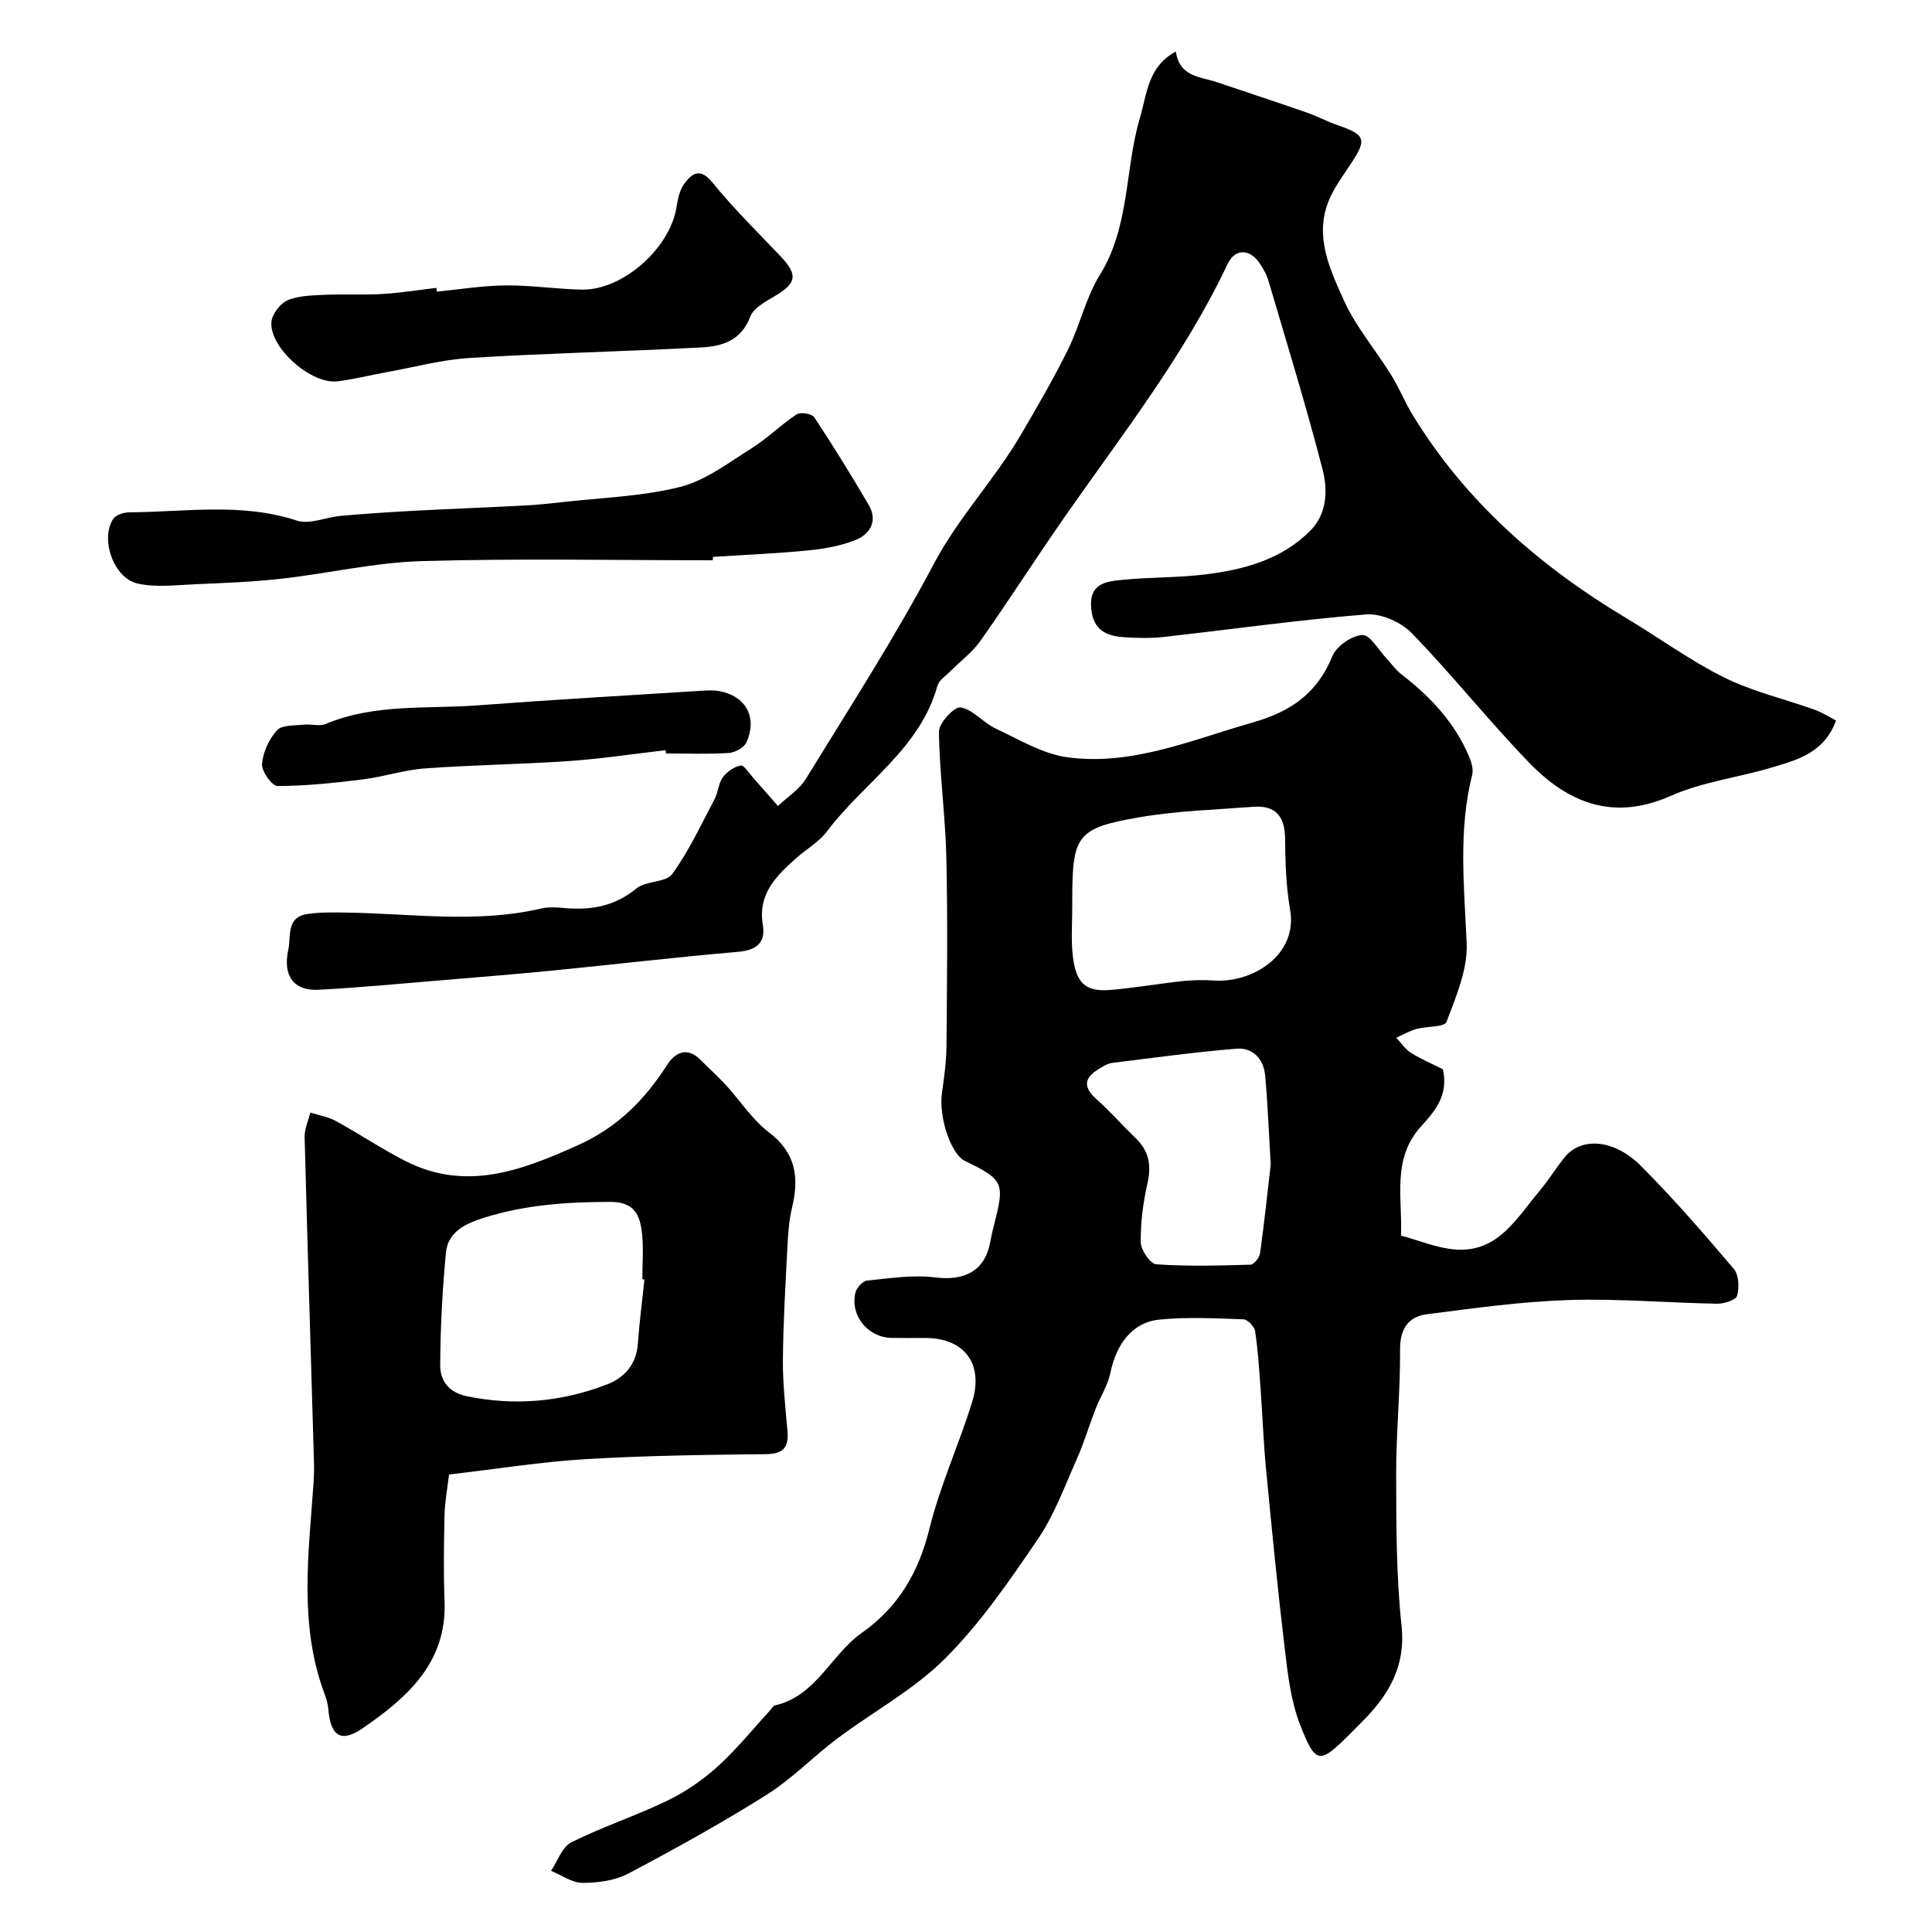 <svg enable-background="new 0 0 400 400" viewBox="0 0 400 400" xmlns="http://www.w3.org/2000/svg"><g fill="#010000"><path d="m298.72 221.37c1.25 5.28-1.6 8.66-4.47 11.8-6.16 6.75-3.85 14.91-4.19 22.65 3.77 1 7.49 2.6 11.31 2.88 8.78.64 12.62-6.5 17.32-12.06 1.89-2.24 3.42-4.78 5.27-7.06 3.42-4.21 10.22-3.77 15.79 1.82 6.75 6.77 13.04 14.03 19.23 21.33 1.04 1.23 1.14 3.84.67 5.54-.24.89-2.68 1.67-4.11 1.65-10.27-.18-20.55-1.09-30.8-.76-9.8.32-19.57 1.68-29.31 2.94-3.88.5-5.59 3.03-5.56 7.35.06 8.6-.83 17.2-.81 25.8.03 10.43 0 20.93 1.11 31.28.92 8.59-2.74 14.51-8.26 20.04-.82.83-1.65 1.65-2.47 2.48-6.24 6.24-7.05 6.31-10.28-1.99-1.85-4.77-2.5-10.09-3.11-15.23-1.5-12.54-2.73-25.11-3.93-37.68-.54-5.58-.73-11.19-1.14-16.79-.29-3.93-.53-7.88-1.13-11.78-.14-.95-1.56-2.4-2.43-2.43-5.82-.2-11.7-.52-17.47.07-5.5.56-8.85 5.09-10.05 11-.53 2.59-2.09 4.96-3.07 7.47-1.34 3.45-2.39 7.02-3.89 10.39-2.49 5.6-4.62 11.5-8.02 16.51-5.88 8.64-11.88 17.42-19.22 24.76-6.49 6.5-14.94 11.03-22.38 16.62-4.97 3.74-9.37 8.33-14.6 11.62-9.3 5.85-18.93 11.19-28.65 16.32-2.75 1.45-6.28 1.92-9.45 1.92-2.18 0-4.35-1.61-6.53-2.5 1.37-2.02 2.29-4.94 4.19-5.89 6.47-3.23 13.42-5.51 19.94-8.66 3.74-1.81 7.31-4.28 10.39-7.07 3.9-3.53 7.24-7.7 10.82-11.59.34-.37.64-.95 1.05-1.04 8.54-1.98 11.57-10.53 17.98-15.04 7.53-5.31 11.75-12.5 13.97-21.54 2.2-8.94 6.13-17.43 8.85-26.26 2.44-7.93-1.67-13.22-9.7-13.23-2.33 0-4.67.03-7-.01-4.88-.09-8.6-4.61-7.48-9.35.24-1.01 1.49-2.43 2.39-2.52 4.71-.47 9.55-1.24 14.18-.65 6.07.77 10.28-1.43 11.33-7.28.23-1.28.52-2.54.85-3.8 2.2-8.51 1.89-9.19-6.07-13.04-2.94-1.42-5.46-9.12-4.76-14.05.46-3.24.91-6.52.94-9.79.11-13 .27-26-.03-38.99-.2-8.7-1.43-17.38-1.53-26.08-.02-1.76 3.23-5.21 4.48-4.99 2.57.44 4.66 3.15 7.21 4.35 4.86 2.28 9.77 5.28 14.92 5.98 13.39 1.8 25.66-3.59 38.26-7.18 8.01-2.28 13.43-6.04 16.59-13.77.85-2.07 4.02-4.27 6.21-4.36 1.62-.07 3.39 3.17 5.08 4.95.97 1.02 1.78 2.24 2.87 3.08 6.04 4.64 11.15 10.03 14.14 17.14.48 1.15.93 2.62.64 3.75-2.91 11.57-1.65 23.18-1.14 34.89.23 5.4-2.2 11.04-4.18 16.29-.41 1.1-4.12.87-6.25 1.47-1.44.4-2.77 1.19-4.15 1.8 1 1.06 1.84 2.36 3.03 3.12 2.07 1.3 4.35 2.26 6.61 3.4zm-76.72-33.55c0 3.16-.24 6.35.05 9.49.57 6.11 2.51 8.09 7.82 7.65 5.03-.42 10.01-1.31 15.03-1.84 2.16-.23 4.37-.25 6.55-.11 7.91.49 17.3-5.3 15.65-14.71-.85-4.84-.99-9.83-1.04-14.76-.05-4.57-2.01-6.84-6.55-6.5-7.86.6-15.8.83-23.55 2.16-13.04 2.23-13.96 3.74-13.96 17.13zm41.09 53.24c-.44-7.3-.63-12.91-1.17-18.49-.32-3.33-2.58-5.72-5.89-5.45-8.63.7-17.23 1.89-25.83 2.95-.77.09-1.53.56-2.23.96-3.02 1.71-4.24 3.6-1.03 6.47 2.85 2.55 5.39 5.45 8.15 8.1 2.78 2.67 3.34 5.66 2.48 9.42-.91 3.97-1.44 8.12-1.39 12.18.02 1.6 1.97 4.47 3.2 4.56 6.49.45 13.03.27 19.54.08.7-.02 1.85-1.48 1.97-2.39.92-6.68 1.62-13.37 2.2-18.39z"/><path d="m243.45 10.66c.75 5.28 5 5.18 8.42 6.33 6.28 2.11 12.58 4.19 18.84 6.37 2.11.73 4.1 1.83 6.22 2.55 5.73 1.97 6.09 2.92 2.88 7.81-1.69 2.57-3.61 5.1-4.74 7.91-2.97 7.4.31 14.24 3.22 20.66 2.46 5.43 6.5 10.13 9.69 15.26 1.7 2.74 2.91 5.79 4.6 8.54 10.96 17.84 26.22 31.17 44.02 41.82 6.82 4.08 13.29 8.84 20.38 12.36 5.89 2.92 12.48 4.44 18.72 6.67 1.58.57 3.02 1.51 4.44 2.24-2.47 6.68-7.98 8.13-13.22 9.7-6.97 2.09-14.42 2.98-20.99 5.89-11.93 5.29-21.28 1.47-29.39-6.92-8.36-8.65-15.86-18.12-24.24-26.75-2.21-2.28-6.36-4.13-9.43-3.89-14.04 1.12-28 3.11-42 4.67-2.63.29-5.34.23-7.99.06-3.72-.24-6.55-1.37-6.96-5.98-.47-5.23 3.11-5.58 6.49-5.91 5.74-.57 11.56-.43 17.27-1.14 8.01-.99 15.77-3.12 21.66-9.1 3.45-3.5 3.57-8.41 2.48-12.62-3.36-13.05-7.34-25.95-11.15-38.89-.41-1.39-1.13-2.75-1.97-3.93-2.07-2.91-5.02-2.9-6.53.28-9 19-21.93 35.43-33.85 52.53-5.88 8.43-11.41 17.1-17.33 25.5-1.7 2.41-4.21 4.25-6.32 6.38-.92.93-2.27 1.79-2.58 2.91-3.62 13.11-15.31 20.08-22.88 30.17-1.63 2.18-4.23 3.62-6.31 5.48-4.14 3.69-8.05 7.41-6.96 13.87.61 3.63-1.27 5.24-5.11 5.57-12.75 1.1-25.46 2.6-38.2 3.86-7.69.76-15.39 1.38-23.09 2.02-8.53.71-17.05 1.53-25.59 1.98-5.2.27-7.41-2.96-6.27-8.24.62-2.88-.47-6.77 3.93-7.44 2.79-.42 5.67-.34 8.51-.29 13.31.22 26.66 2.24 39.91-.85 1.59-.37 3.33-.24 4.98-.09 5.44.47 10.31-.4 14.76-4.07 1.98-1.63 6.09-1.17 7.41-2.99 3.47-4.77 5.99-10.25 8.77-15.51.75-1.41.79-3.25 1.7-4.5.84-1.15 2.34-2.21 3.69-2.45.7-.12 1.76 1.61 2.6 2.55 1.73 1.93 3.42 3.89 5.12 5.83 1.95-1.85 4.42-3.39 5.78-5.61 9.04-14.72 18.44-29.27 26.5-44.52 5.1-9.64 12.57-17.42 17.99-26.68 3.41-5.82 6.82-11.67 9.8-17.72 2.47-5.01 3.67-10.72 6.58-15.42 6.24-10.07 5.14-21.78 8.29-32.49 1.47-4.9 1.59-10.61 7.45-13.77z"/><path d="m92.97 305.28c-.33 2.81-.86 5.53-.93 8.26-.14 5.99-.23 12 0 17.99.49 12.8-7.82 20-16.99 26.31-4.53 3.12-6.65 1.49-7.08-4.04-.09-1.11-.45-2.21-.84-3.27-5.28-14.29-3.22-28.94-2.21-43.54.1-1.49.12-3 .08-4.5-.65-22.36-1.35-44.72-1.93-67.09-.04-1.67.77-3.37 1.18-5.05 1.76.56 3.67.86 5.26 1.73 4.83 2.64 9.43 5.74 14.33 8.25 12.57 6.43 24.06 2.06 35.82-3.23 8.16-3.67 13.78-9.34 18.44-16.59 1.69-2.63 4.18-3.89 7-1.01 1.68 1.72 3.5 3.31 5.12 5.07 3.01 3.28 5.49 7.22 8.97 9.86 5.59 4.24 6.29 9.34 4.81 15.53-.61 2.53-.82 5.17-.95 7.78-.41 7.93-.89 15.86-.96 23.8-.04 4.93.53 9.87.95 14.8.29 3.39-.93 4.69-4.5 4.73-12.43.13-24.88.29-37.29 1.03-9.17.55-18.27 2.02-28.28 3.18zm40.45-40.39c-.14-.01-.29-.03-.43-.04 0-3.17.27-6.36-.07-9.49-.41-3.74-1.5-6.53-6.6-6.52-8.79.01-17.4.58-25.81 3.19-3.83 1.19-7.75 2.79-8.19 7.34-.73 7.72-1.14 15.5-1.18 23.26-.02 3.19 1.73 5.67 5.53 6.45 9.94 2.04 19.59 1.17 28.96-2.43 3.71-1.42 6.15-4.21 6.44-8.54.31-4.42.9-8.82 1.35-13.22z"/><path d="m147.57 116c-20.08 0-40.17-.41-60.23.17-9.73.28-19.39 2.56-29.11 3.65-5.89.66-11.84.89-17.77 1.14-4 .17-8.18.71-11.99-.15-4.95-1.13-7.72-9.12-5.07-13.33.54-.86 2.2-1.41 3.35-1.41 11.58-.06 23.21-2.06 34.7 1.71 2.64.87 6.05-.71 9.12-.98 4.96-.43 9.94-.77 14.92-1.04 7.72-.41 15.45-.7 23.17-1.1 2.46-.13 4.91-.38 7.36-.66 8.27-.95 16.71-1.18 24.72-3.17 5.28-1.31 10.04-4.99 14.81-7.98 3.31-2.07 6.13-4.92 9.39-7.07.79-.52 3.16-.13 3.65.61 3.93 5.95 7.67 12.02 11.28 18.17 1.88 3.2.32 5.96-2.58 7.17-3.09 1.29-6.56 1.88-9.93 2.22-6.56.66-13.17.92-19.75 1.35-.02.22-.03.46-.04.7z"/><path d="m90.43 60.38c4.75-.46 9.49-1.25 14.25-1.29 5.26-.05 10.52.77 15.78.87 8.42.16 18.16-8.47 19.58-16.94.29-1.74.65-3.69 1.66-5.02 1.54-2.04 3.21-3.39 5.76-.26 4.39 5.4 9.39 10.31 14.19 15.37 3.62 3.82 3.28 5.55-1.38 8.28-1.87 1.1-4.28 2.42-4.96 4.21-1.85 4.91-5.78 6.1-10.05 6.33-15.99.84-32.01 1.2-47.99 2.18-5.82.36-11.57 1.93-17.34 2.97-3.36.61-6.69 1.45-10.07 1.87-5.34.66-13.92-6.77-13.68-12.15.07-1.63 1.76-3.92 3.28-4.59 2.29-1.01 5.08-1.04 7.67-1.17 3.99-.19 7.99.06 11.98-.17 3.76-.22 7.5-.83 11.25-1.27.02.26.05.52.07.78z"/><path d="m137.8 155.32c-6.68.77-13.34 1.79-20.04 2.25-9.9.68-19.85.8-29.75 1.52-4.33.31-8.58 1.74-12.91 2.28-5.85.73-11.75 1.35-17.63 1.37-1.15 0-3.34-3.05-3.22-4.56.19-2.44 1.44-5.17 3.11-6.99 1.05-1.14 3.66-.94 5.59-1.16 1.48-.17 3.18.41 4.46-.13 10.17-4.28 20.99-3.07 31.56-3.87 15.44-1.16 30.89-2.04 46.34-3.02 1.16-.07 2.36-.14 3.49.06 5.6.98 8.09 5.42 5.73 10.65-.49 1.09-2.37 2.09-3.67 2.18-4.31.27-8.65.1-12.98.1-.03-.23-.06-.45-.08-.68z"/></g></svg>